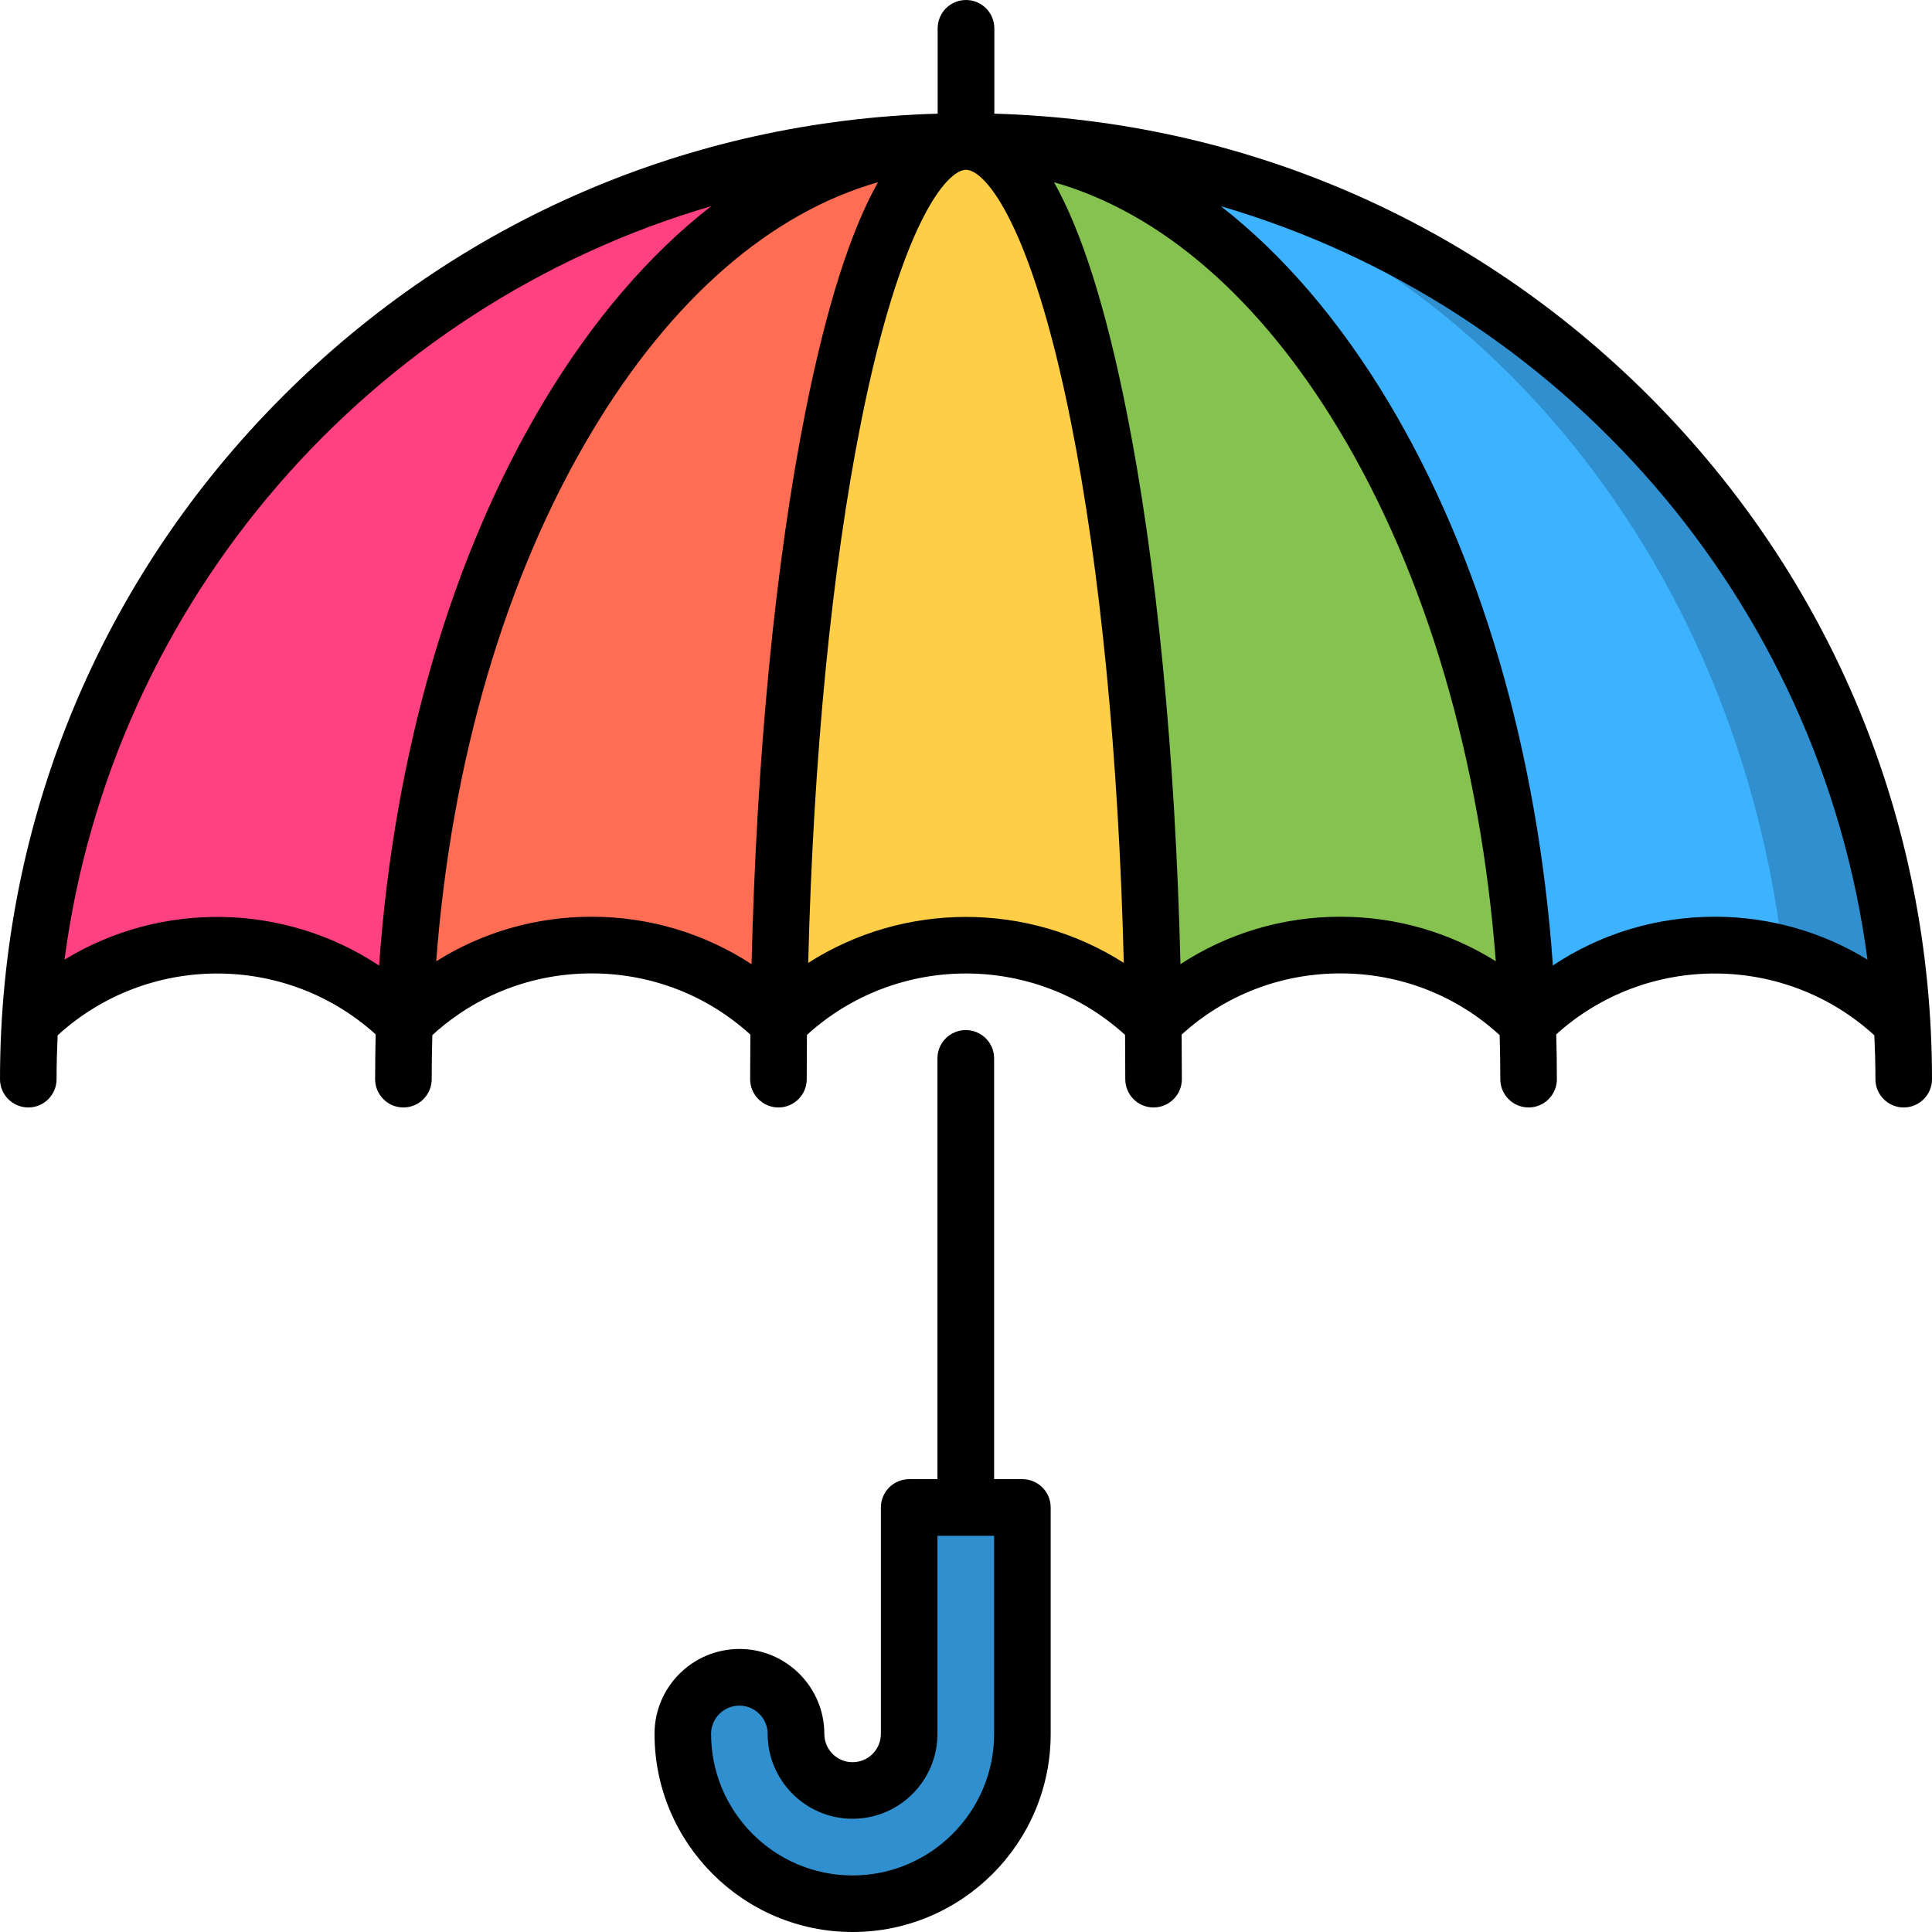 <?xml version="1.0" encoding="UTF-8"?>
<svg xmlns="http://www.w3.org/2000/svg" width="18" height="18" viewBox="0 0 18 18" fill="none">
  <g clip-path="url(#clip0_392_1100)">
    <path d="M8.473 16.154C8.473 16.445 8.236 16.682 7.945 16.682C7.655 16.682 7.418 16.445 7.418 16.154C7.418 15.863 7.182 15.627 6.891 15.627C6.599 15.627 6.363 15.863 6.363 16.154C6.363 17.027 7.073 17.736 7.945 17.736C8.818 17.736 9.527 17.027 9.527 16.154V14.045H8.473V16.154Z" fill="#308FCF"></path>
    <path d="M9 1.318L16.611 8.888C17.017 8.996 17.401 9.209 17.72 9.527C17.447 4.948 13.648 1.318 9 1.318Z" fill="#308FCF"></path>
    <path d="M9 1.318L14.232 9.527C14.877 8.883 15.789 8.67 16.611 8.888C16.11 4.615 12.894 1.318 9 1.318Z" fill="#3DB2FF"></path>
    <path d="M0.281 9.527C1.244 8.564 2.806 8.564 3.769 9.527L9.001 1.318C4.353 1.318 0.554 4.948 0.281 9.527Z" fill="#FF4181"></path>
    <path d="M3.77 9.527C4.733 8.564 6.294 8.564 7.258 9.527L9.002 1.318C6.213 1.318 3.933 4.948 3.77 9.527Z" fill="#FF6E54"></path>
    <path d="M9 1.318L10.744 9.527C11.707 8.564 13.269 8.564 14.232 9.527C14.068 4.948 11.789 1.318 9 1.318Z" fill="#85C250"></path>
    <path d="M9.002 1.318C8.072 1.318 7.312 4.948 7.258 9.527C8.221 8.564 9.783 8.564 10.746 9.527C10.691 4.948 9.931 1.318 9.002 1.318Z" fill="#FFCE47"></path>
    <path d="M9.525 13.781H9.262V9.86C9.262 9.715 9.144 9.597 8.998 9.597C8.852 9.597 8.734 9.715 8.734 9.86V13.781H8.471C8.325 13.781 8.207 13.899 8.207 14.045V16.154C8.207 16.3 8.089 16.418 7.943 16.418C7.798 16.418 7.68 16.3 7.68 16.154C7.68 15.718 7.325 15.363 6.889 15.363C6.452 15.363 6.098 15.718 6.098 16.154C6.098 17.172 6.926 18 7.943 18C8.961 18 9.789 17.172 9.789 16.154V14.045C9.789 13.899 9.671 13.781 9.525 13.781ZM9.262 16.154C9.262 16.881 8.67 17.473 7.943 17.473C7.216 17.473 6.625 16.881 6.625 16.154C6.625 16.009 6.743 15.891 6.889 15.891C7.034 15.891 7.152 16.009 7.152 16.154C7.152 16.59 7.507 16.945 7.943 16.945C8.38 16.945 8.734 16.59 8.734 16.154V14.309H9.262V16.154Z" fill="black"></path>
    <path d="M15.364 3.691C13.726 2.053 11.569 1.125 9.264 1.059V0.264C9.264 0.118 9.146 0 9 0C8.854 0 8.736 0.118 8.736 0.264V1.059C6.431 1.125 4.274 2.053 2.636 3.691C0.936 5.391 0 7.651 0 10.055C0 10.2 0.118 10.318 0.264 10.318C0.409 10.318 0.527 10.2 0.527 10.055C0.527 9.918 0.531 9.782 0.537 9.646C1.373 8.881 2.661 8.878 3.5 9.637C3.497 9.776 3.495 9.915 3.495 10.055C3.495 10.2 3.613 10.318 3.758 10.318C3.904 10.318 4.022 10.2 4.022 10.055C4.022 9.917 4.024 9.78 4.028 9.644C4.434 9.272 4.958 9.069 5.512 9.069C6.064 9.069 6.585 9.27 6.991 9.639C6.99 9.777 6.989 9.916 6.989 10.055C6.989 10.2 7.107 10.318 7.253 10.318C7.398 10.318 7.516 10.2 7.516 10.055C7.516 9.916 7.517 9.779 7.518 9.642C8.356 8.879 9.644 8.879 10.482 9.642C10.483 9.779 10.484 9.916 10.484 10.055C10.484 10.2 10.602 10.318 10.747 10.318C10.893 10.318 11.011 10.2 11.011 10.055C11.011 9.916 11.01 9.777 11.009 9.639C11.415 9.27 11.936 9.069 12.488 9.069C13.043 9.069 13.566 9.272 13.972 9.644C13.976 9.78 13.978 9.917 13.978 10.055C13.978 10.2 14.096 10.318 14.242 10.318C14.387 10.318 14.505 10.2 14.505 10.055C14.505 9.915 14.503 9.776 14.499 9.637C15.339 8.878 16.627 8.881 17.463 9.646C17.469 9.782 17.473 9.918 17.473 10.055C17.473 10.2 17.591 10.318 17.736 10.318C17.882 10.318 18 10.2 18 10.055C18 7.651 17.064 5.391 15.364 3.691ZM0.601 8.941C1.042 5.589 3.451 2.849 6.626 1.921C6.052 2.367 5.525 2.979 5.067 3.741C4.205 5.179 3.672 7.015 3.532 8.996C2.65 8.411 1.499 8.392 0.601 8.941ZM5.512 8.541C4.992 8.541 4.494 8.686 4.064 8.956C4.206 7.087 4.71 5.362 5.52 4.013C6.26 2.779 7.184 1.981 8.18 1.698C7.922 2.157 7.698 2.863 7.506 3.825C7.224 5.236 7.049 7.038 7.002 8.983C6.563 8.696 6.049 8.541 5.512 8.541ZM7.53 8.971C7.577 7.066 7.748 5.305 8.023 3.929C8.394 2.073 8.824 1.582 9 1.582C9.176 1.582 9.606 2.073 9.977 3.929C10.252 5.305 10.423 7.066 10.47 8.971C9.577 8.4 8.423 8.4 7.53 8.971ZM12.488 8.541C11.951 8.541 11.437 8.696 10.998 8.983C10.951 7.038 10.776 5.236 10.494 3.825C10.302 2.863 10.078 2.157 9.82 1.698C10.816 1.981 11.74 2.779 12.48 4.013C13.29 5.362 13.794 7.087 13.936 8.956C13.506 8.686 13.008 8.541 12.488 8.541ZM15.976 8.541C15.431 8.541 14.911 8.7 14.468 8.995C14.328 7.015 13.795 5.179 12.933 3.741C12.475 2.979 11.948 2.367 11.374 1.921C14.549 2.849 16.957 5.589 17.399 8.941C16.975 8.681 16.486 8.541 15.976 8.541Z" fill="black"></path>
  </g>
  <defs>
    <clipPath id="clip0_392_1100">
      <rect width="18" height="18" fill="white"></rect>
    </clipPath>
  </defs>
</svg>
